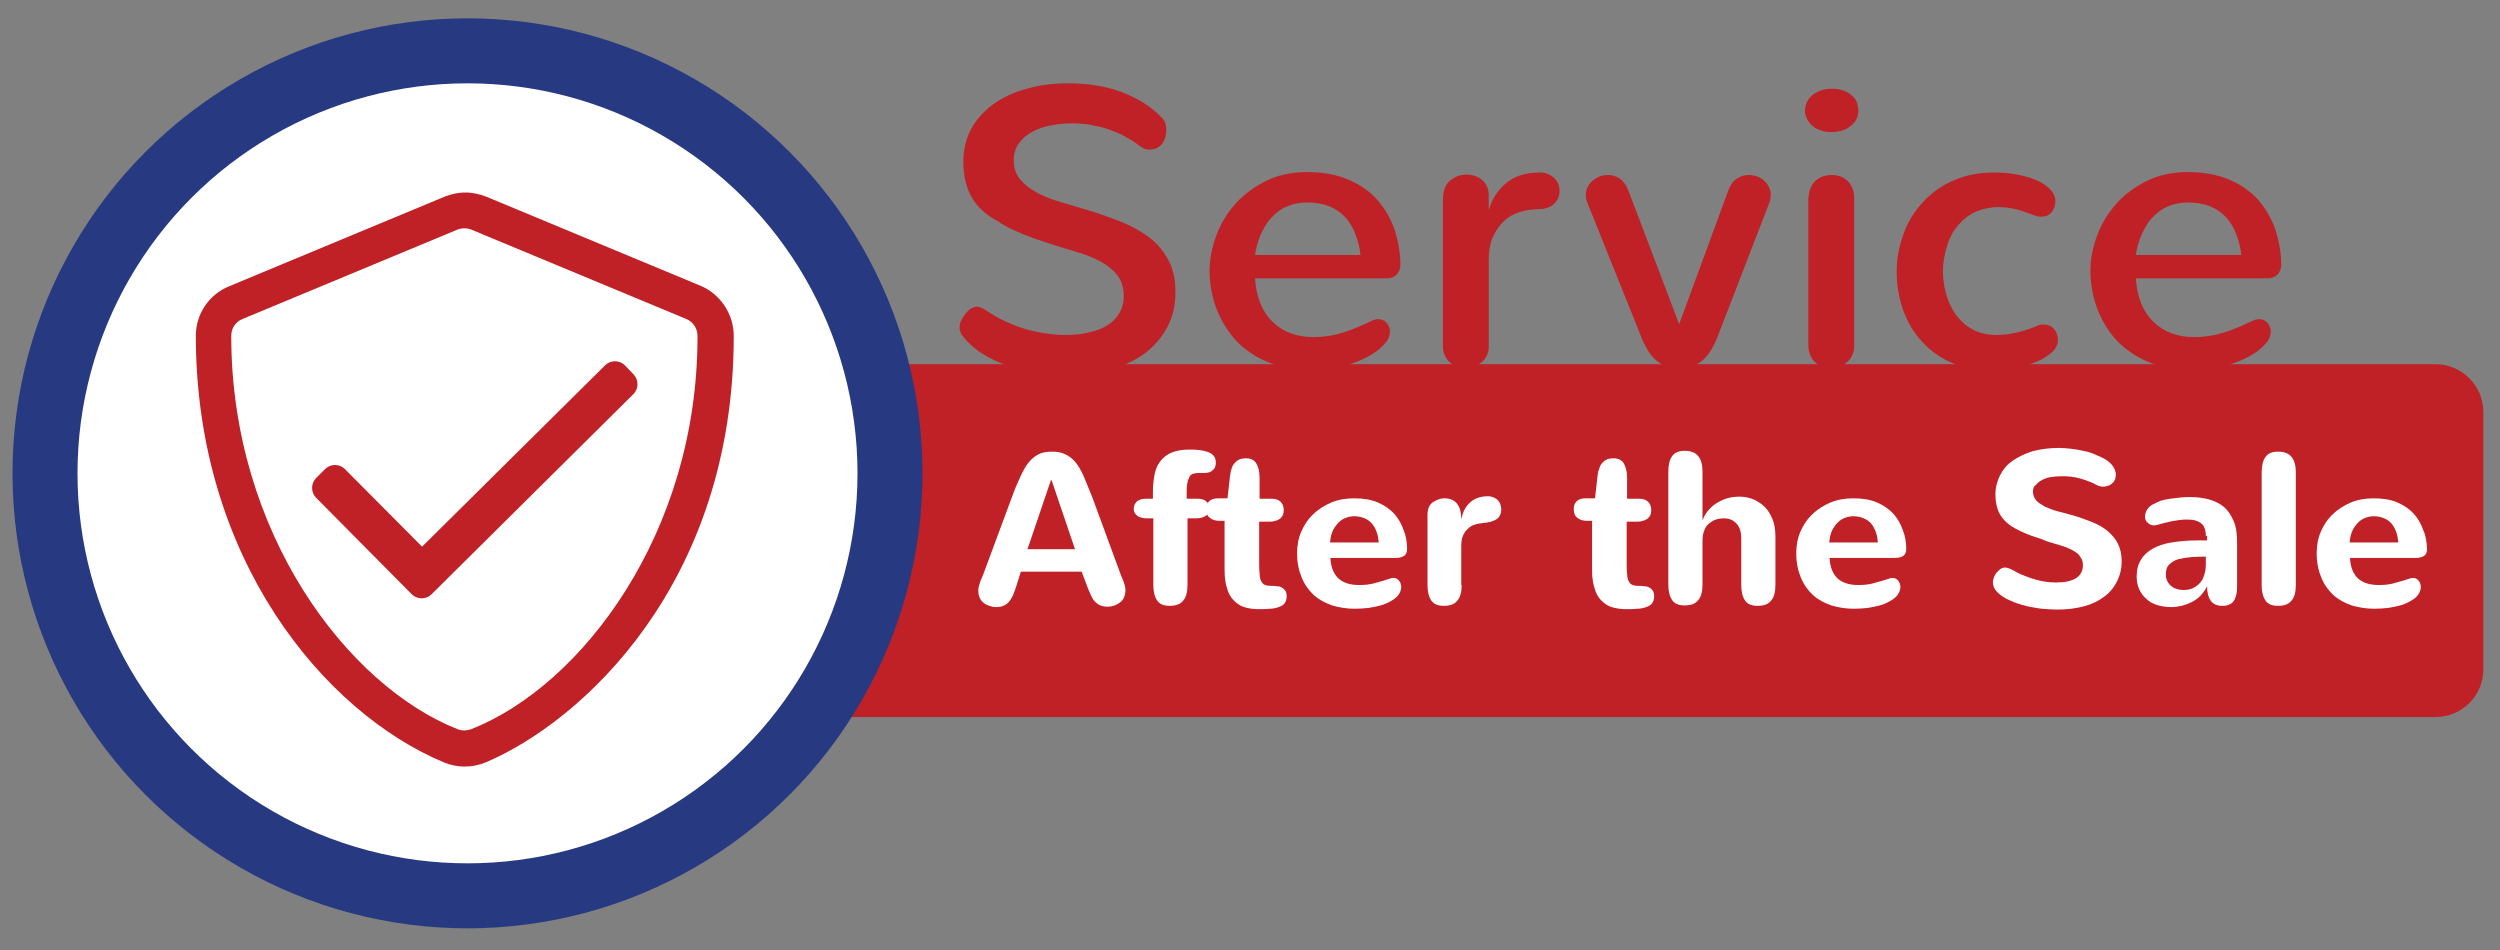 <?xml version="1.0" encoding="utf-8"?>
<!-- Generator: Adobe Illustrator 26.2.1, SVG Export Plug-In . SVG Version: 6.00 Build 0)  -->
<svg version="1.1" id="Layer_1" xmlns="http://www.w3.org/2000/svg" xmlns:xlink="http://www.w3.org/1999/xlink" x="0px" y="0px"
	 viewBox="0 0 600 228" style="enable-background:new 0 0 600 228;" xml:space="preserve">
<rect x="0" y="0" width="600" height="228" fill="#808080" stroke="none"/>
<style type="text/css">
	.st0{fill:#C02126;}
	.st1{fill:#273A81;}
	.st2{fill:#FFFFFF;}
</style>
<path class="st0" d="M584.5,172.1H159.1V87.4h425.4c6.3,0,11.5,5.1,11.5,11.5v61.8C596,166.9,590.9,172.1,584.5,172.1z"/>
<circle class="st1" cx="112.2" cy="113.6" r="109.2"/>
<circle class="st2" cx="112.2" cy="113.6" r="93.6"/>
<g>
	<path class="st0" d="M243.3,38.4c0,1.9,0.5,3.4,1.5,4.6c1,1.2,2.3,2.3,4,3.2c1.7,0.9,3.6,1.7,5.8,2.3c2.2,0.7,4.4,1.3,6.7,2
		c2.9,0.9,5.7,1.9,8.2,2.9c2.5,1.1,4.7,2.3,6.6,3.8c1.9,1.5,3.3,3.3,4.4,5.4c1.1,2.1,1.6,4.6,1.6,7.5c0,3.1-0.6,5.9-1.9,8.3
		c-1.3,2.5-3,4.5-5.3,6.3c-2.3,1.7-5,3-8.3,3.9c-3.2,0.9-6.8,1.4-10.7,1.4c-2.9,0-5.7-0.2-8.4-0.7c-2.6-0.5-5.1-1.2-7.2-2.1
		s-4.1-1.9-5.7-3.1c-1.6-1.2-2.9-2.5-3.9-3.9c-0.2-0.5-0.4-1-0.4-1.6c0-0.6,0.1-1.1,0.4-1.7s0.6-1.1,1-1.6c0.4-0.5,0.8-0.9,1.3-1.2
		c0.5-0.3,1-0.5,1.4-0.5c0.5,0,1.1,0.2,1.6,0.5c0.5,0.3,1.1,0.7,1.6,1c1,0.6,2.1,1.3,3.4,1.9c1.3,0.6,2.7,1.2,4.2,1.7
		c1.5,0.5,3.2,0.9,5,1.2c1.8,0.3,3.7,0.5,5.6,0.5c2,0,3.8-0.2,5.5-0.6c1.7-0.4,3.2-0.9,4.4-1.7c1.3-0.8,2.2-1.7,2.9-2.9
		c0.7-1.1,1.1-2.5,1.1-4.1c0-2-0.5-3.7-1.5-5c-1-1.3-2.4-2.4-4-3.3c-1.7-0.9-3.6-1.7-5.7-2.3c-2.1-0.6-4.3-1.3-6.5-2
		c-0.8-0.3-1.8-0.6-3-1c-1.1-0.4-2.3-0.8-3.5-1.3c-1.2-0.5-2.3-1-3.3-1.5c-1-0.5-1.9-1-2.5-1.5c-5.7-2.8-8.5-7.6-8.5-14.3
		c0-3,0.6-5.6,1.9-8c1.3-2.3,3.1-4.3,5.3-5.9c2.3-1.6,4.9-2.9,8-3.7c3.1-0.9,6.4-1.3,10-1.3c4.8,0,9,0.7,12.8,2.1
		c3.7,1.4,7,3.4,9.7,6.2c0.4,0.4,0.7,0.9,0.8,1.4c0.2,0.5,0.2,1,0.2,1.6c0,0.5-0.1,1.1-0.2,1.6c-0.2,0.6-0.4,1.1-0.7,1.5
		c-0.3,0.5-0.8,0.8-1.3,1.1c-0.5,0.3-1.2,0.4-2,0.4c-0.9,0-1.8-0.5-2.9-1.4c-0.8-0.6-1.8-1.2-2.9-1.8c-1.1-0.6-2.3-1.1-3.7-1.6
		c-1.3-0.5-2.8-0.8-4.3-1.1c-1.5-0.3-3.1-0.4-4.8-0.4c-1.6,0-3.3,0.2-4.9,0.5c-1.6,0.3-3.1,0.8-4.4,1.5c-1.3,0.7-2.4,1.6-3.2,2.7
		C243.7,35.5,243.3,36.9,243.3,38.4z"/>
	<path class="st0" d="M336.1,63.6c0,0.8-0.3,1.6-0.8,2.2c-0.5,0.6-1.4,1-2.5,1h-31.6c0.3,4.5,1.7,8,4.2,10.4
		c2.5,2.5,5.8,3.7,9.9,3.7c2.5,0,4.9-0.4,7.1-1.1c2.2-0.7,4.5-1.7,6.8-2.8c0.6-0.3,1.1-0.4,1.6-0.4c0.8,0,1.5,0.3,2,0.9
		c0.5,0.6,0.8,1.3,0.8,2.1c0,0.3-0.1,0.7-0.2,1.1c-0.1,0.4-0.3,0.8-0.5,1.1c-1,1.3-2.2,2.4-3.6,3.2c-1.4,0.9-3,1.6-4.7,2.2
		c-1.7,0.6-3.4,1-5.2,1.2c-1.8,0.3-3.5,0.4-5.2,0.4c-3.4,0-6.5-0.6-9.4-1.7c-2.9-1.1-5.4-2.7-7.6-4.8c-2.1-2.1-3.8-4.7-5.1-7.8
		c-1.2-3.1-1.8-6.3-1.8-9.6c0-2.8,0.6-5.7,1.7-8.6c1.1-2.9,2.7-5.4,4.7-7.6c2-2.2,4.4-3.9,7.2-5.3c2.8-1.4,6.1-2.1,9.8-2.1
		c3.8,0,7.1,0.6,9.9,1.8s5.1,2.8,6.9,4.8c1.8,2,3.2,4.4,4.2,7.2C335.6,58,336.1,60.8,336.1,63.6z M326.5,61.2
		c-0.1-1.5-0.5-3.1-1.1-4.7c-0.6-1.7-1.4-3.1-2.5-4.3c-1.1-1.2-2.4-2.1-3.9-2.7c-1.5-0.6-3.3-0.9-5.3-0.9c-1.8,0-3.4,0.3-4.9,1
		c-1.5,0.6-2.7,1.6-3.8,2.8c-1.1,1.2-1.9,2.7-2.6,4.3c-0.6,1.6-1,3.1-1.2,4.5H326.5z"/>
	<path class="st0" d="M346.4,47c0-0.8,0.2-1.6,0.5-2.2c0.3-0.6,0.7-1.2,1.3-1.6c0.5-0.4,1.1-0.7,1.8-1c0.7-0.2,1.3-0.3,2-0.3
		c0.6,0,1.3,0.1,1.9,0.3c0.6,0.2,1.2,0.5,1.7,0.9c0.5,0.4,0.9,0.9,1.2,1.5c0.3,0.6,0.5,1.3,0.5,2.1c0,0,0,0.2,0,0.6
		c0,0.4,0,0.8,0,1.3c0,0.5,0,0.9,0,1.3s0,0.6,0,0.6c0.7-2.6,2.1-4.8,4.1-6.5c2-1.7,4.7-2.6,8.1-2.6c0.8,0,1.5,0.1,2.1,0.4
		c0.6,0.3,1.1,0.6,1.5,1c0.4,0.4,0.7,0.9,0.9,1.4c0.2,0.5,0.3,1.1,0.3,1.6c0,0.6-0.1,1.1-0.3,1.6c-0.2,0.5-0.5,1-0.9,1.4
		c-0.4,0.4-0.9,0.8-1.6,1c-0.6,0.3-1.4,0.4-2.2,0.4c-1.8,0-3.4,0.3-4.9,0.8c-1.5,0.5-2.7,1.3-3.8,2.4c-1,1.1-1.8,2.3-2.4,3.7
		c-0.6,1.4-0.9,3.2-0.9,5.3v20.8c0,0.9-0.2,1.6-0.5,2.2c-0.3,0.6-0.7,1.2-1.3,1.6c-0.5,0.4-1.1,0.8-1.8,1c-0.7,0.2-1.3,0.3-2,0.3
		c-0.7,0-1.3-0.1-2-0.3c-0.6-0.2-1.2-0.5-1.7-1c-0.5-0.4-0.9-1-1.2-1.6c-0.3-0.6-0.5-1.4-0.5-2.3V47z"/>
	<path class="st0" d="M412.3,80.6c-0.5,1.4-1.1,2.5-1.7,3.5c-0.6,1-1.3,1.8-2,2.4c-0.7,0.6-1.6,1.1-2.5,1.4c-0.9,0.3-2,0.5-3.1,0.5
		c-1.2,0-2.2-0.2-3.1-0.5c-0.9-0.3-1.7-0.8-2.4-1.4c-0.7-0.6-1.4-1.4-2-2.4c-0.6-1-1.2-2.1-1.7-3.5l-12.9-32.1
		c-0.2-0.5-0.3-1.1-0.3-1.8c0-0.7,0.2-1.4,0.5-1.9c0.3-0.6,0.7-1.1,1.2-1.5c0.5-0.4,1.1-0.7,1.7-1c0.6-0.2,1.3-0.3,2-0.3
		c1,0,1.9,0.3,2.8,0.9c0.8,0.6,1.5,1.5,2,2.8l12.2,32.1l11.8-32.1c0.5-1.3,1.1-2.2,2-2.8c0.9-0.6,1.8-0.9,2.9-0.9
		c0.6,0,1.3,0.1,1.9,0.3c0.6,0.2,1.2,0.5,1.7,1c0.5,0.4,0.9,0.9,1.2,1.5c0.3,0.6,0.5,1.2,0.5,1.9c0,0.3-0.1,0.6-0.1,0.9
		c0,0.3-0.1,0.6-0.2,0.9L412.3,80.6z"/>
	<path class="st0" d="M446,26.5c0,1.5-0.6,2.8-1.8,3.7c-1.2,1-2.8,1.5-4.6,1.5c-0.9,0-1.8-0.1-2.6-0.4c-0.8-0.3-1.5-0.6-2-1.1
		c-0.6-0.5-1-1-1.3-1.6c-0.3-0.6-0.5-1.3-0.5-2.1c0-0.7,0.2-1.4,0.5-2.1c0.3-0.6,0.8-1.2,1.3-1.6c0.6-0.5,1.3-0.8,2.1-1.1
		c0.8-0.3,1.7-0.4,2.6-0.4c0.9,0,1.8,0.1,2.6,0.4c0.8,0.3,1.5,0.6,2,1.1c0.6,0.5,1,1,1.3,1.6C445.8,25.1,446,25.8,446,26.5z
		 M434.1,47.3c0-0.9,0.2-1.7,0.5-2.3c0.3-0.7,0.7-1.2,1.2-1.7c0.5-0.4,1.1-0.8,1.8-1c0.7-0.2,1.3-0.3,2-0.3s1.3,0.1,2,0.3
		c0.6,0.2,1.2,0.6,1.7,1c0.5,0.4,0.9,1,1.2,1.7c0.3,0.7,0.5,1.4,0.5,2.3V83c0,0.9-0.2,1.7-0.5,2.3c-0.3,0.7-0.7,1.2-1.3,1.7
		c-0.5,0.4-1.1,0.8-1.8,1c-0.7,0.2-1.3,0.3-2,0.3c-0.7,0-1.3-0.1-2-0.3c-0.6-0.2-1.2-0.5-1.7-1c-0.5-0.4-0.9-1-1.2-1.7
		c-0.3-0.7-0.5-1.5-0.5-2.4V47.3z"/>
	<path class="st0" d="M455.2,65.1c0-3.1,0.6-6.1,1.7-9.1c1.1-3,2.7-5.5,4.8-7.7c2.1-2.2,4.5-3.9,7.4-5.1c2.8-1.2,6-1.8,9.4-1.8
		c1.7,0,3.4,0.1,5.1,0.4c1.7,0.3,3.3,0.7,4.8,1.3c1.4,0.6,2.6,1.3,3.5,2.2c0.9,0.9,1.4,1.9,1.4,3c0,1-0.3,1.8-0.9,2.6
		c-0.6,0.8-1.5,1.1-2.6,1.1c-0.3,0-0.6,0-1-0.1c-1.6-0.6-3.2-1.2-4.7-1.6c-1.5-0.4-3-0.6-4.5-0.6c-1.9,0-3.7,0.4-5.4,1.1
		c-1.6,0.7-3,1.8-4.2,3.2c-1.2,1.4-2.1,3-2.7,5c-0.6,2-1,4-1,6c0,1.6,0.2,3.4,0.7,5.3c0.5,1.9,1.3,3.6,2.3,5.1
		c1.1,1.5,2.4,2.7,4,3.6c1.6,0.9,3.6,1.4,5.9,1.4c1.5,0,3.1-0.2,4.9-0.6c1.8-0.4,3.5-1,5.3-1.8c0.4-0.1,0.7-0.1,1.1-0.1
		c1.1,0,1.9,0.4,2.5,1.1c0.6,0.7,0.9,1.6,0.9,2.6c0,1.1-0.5,2.1-1.5,3c-1,0.9-2.3,1.7-3.8,2.3c-1.6,0.6-3.3,1.2-5.2,1.5
		c-1.9,0.4-3.7,0.5-5.5,0.5c-3.4,0-6.6-0.6-9.4-1.8c-2.8-1.2-5.2-2.9-7.2-5.1c-2-2.1-3.5-4.7-4.6-7.7
		C455.7,71.3,455.2,68.3,455.2,65.1z"/>
	<path class="st0" d="M547.5,63.6c0,0.8-0.3,1.6-0.8,2.2c-0.5,0.6-1.4,1-2.5,1h-31.6c0.3,4.5,1.7,8,4.2,10.4
		c2.5,2.5,5.8,3.7,9.9,3.7c2.5,0,4.9-0.4,7.1-1.1c2.2-0.7,4.5-1.7,6.8-2.8c0.6-0.3,1.1-0.4,1.6-0.4c0.8,0,1.5,0.3,2,0.9
		c0.5,0.6,0.8,1.3,0.8,2.1c0,0.3-0.1,0.7-0.2,1.1c-0.1,0.4-0.3,0.8-0.5,1.1c-1,1.3-2.2,2.4-3.6,3.2c-1.4,0.9-3,1.6-4.7,2.2
		c-1.7,0.6-3.4,1-5.2,1.2c-1.8,0.3-3.5,0.4-5.2,0.4c-3.4,0-6.5-0.6-9.4-1.7c-2.9-1.1-5.4-2.7-7.6-4.8c-2.2-2.1-3.8-4.7-5.1-7.8
		c-1.2-3.1-1.8-6.3-1.8-9.6c0-2.8,0.6-5.7,1.7-8.6c1.1-2.9,2.7-5.4,4.7-7.6c2-2.2,4.4-3.9,7.2-5.3c2.8-1.4,6.1-2.1,9.8-2.1
		c3.8,0,7.1,0.6,9.9,1.8c2.8,1.2,5.1,2.8,6.9,4.8c1.8,2,3.2,4.4,4.2,7.2C547,58,547.5,60.8,547.5,63.6z M537.9,61.2
		c-0.1-1.5-0.5-3.1-1.1-4.7c-0.6-1.7-1.4-3.1-2.5-4.3c-1.1-1.2-2.4-2.1-3.9-2.7c-1.5-0.6-3.3-0.9-5.3-0.9c-1.8,0-3.4,0.3-4.9,1
		c-1.5,0.6-2.7,1.6-3.8,2.8c-1.1,1.2-1.9,2.7-2.6,4.3c-0.6,1.6-1,3.1-1.2,4.5H537.9z"/>
</g>
<g>
	<path class="st2" d="M268.9,137.7c0.1,0.3,0.2,0.6,0.4,1c0.1,0.3,0.3,0.7,0.4,1s0.2,0.7,0.3,1c0.1,0.3,0.1,0.6,0.1,0.9
		c0,0.6-0.1,1.2-0.3,1.7c-0.2,0.5-0.5,0.9-0.9,1.2c-0.4,0.3-0.8,0.6-1.4,0.8c-0.5,0.2-1.1,0.3-1.7,0.3c-0.7,0-1.2-0.1-1.7-0.3
		c-0.5-0.2-0.9-0.5-1.3-0.9c-0.4-0.4-0.7-0.9-1-1.6c-0.3-0.7-0.7-1.5-1-2.4l-1.2-3.2H245l-1,3.2c-0.3,1-0.6,1.8-0.9,2.5
		c-0.3,0.7-0.7,1.2-1,1.6c-0.4,0.4-0.8,0.7-1.3,0.9c-0.5,0.2-1.1,0.3-1.7,0.3c-0.6,0-1.1-0.1-1.7-0.3c-0.5-0.2-1-0.4-1.4-0.8
		c-0.4-0.3-0.7-0.7-0.9-1.2c-0.2-0.5-0.3-1-0.3-1.7c0-0.3,0-0.5,0.1-0.9c0.1-0.3,0.2-0.6,0.3-1c0.1-0.3,0.2-0.7,0.4-1
		c0.1-0.3,0.3-0.7,0.4-1l6.9-18.6c0.6-1.7,1.3-3.3,1.9-4.6c0.6-1.3,1.2-2.5,1.9-3.4c0.7-0.9,1.5-1.6,2.4-2.1c0.9-0.5,2-0.7,3.4-0.7
		c1.2,0,2.3,0.2,3.1,0.6c0.9,0.4,1.7,1,2.4,1.8c0.7,0.8,1.4,2,2,3.3c0.6,1.4,1.3,3.1,2.1,5.1L268.9,137.7z M252.2,115.3l-5.6,16.5
		h11.4l-5.6-16.5H252.2z"/>
	<path class="st2" d="M285,140.4c0,1.6-0.3,2.9-1,3.7c-0.7,0.9-1.7,1.3-3.3,1.3c-1.4,0-2.4-0.4-3-1.3c-0.6-0.9-0.9-2.1-0.9-3.7l0-16
		h-1.3c-0.5,0-0.9,0-1.3-0.1s-0.8-0.2-1.1-0.4c-0.3-0.2-0.5-0.4-0.7-0.7c-0.2-0.3-0.3-0.7-0.3-1.1c0-0.6,0.2-1.2,0.7-1.7
		c0.5-0.5,1.3-0.7,2.3-0.7h1.6V118c0-1.8,0.2-3.3,0.5-4.6c0.3-1.3,0.9-2.3,1.6-3.1c0.7-0.8,1.6-1.4,2.7-1.8c1.1-0.4,2.4-0.6,3.9-0.6
		c0.8,0,1.6,0,2.3,0.1c0.8,0.1,1.4,0.2,2,0.4c0.6,0.2,1.1,0.5,1.5,0.9c0.4,0.4,0.6,1,0.6,1.7c0,0.8-0.2,1.4-0.7,1.8
		c-0.5,0.5-1.1,0.7-2,0.7c-0.2,0-0.4,0-0.6,0c-0.2,0-0.4,0-0.6,0c-0.6,0-1.2,0.1-1.6,0.2c-0.4,0.2-0.7,0.4-0.9,0.9
		c-0.2,0.4-0.4,1-0.5,1.7c-0.1,0.7-0.1,1.6-0.1,2.7v0.7h2.5c0.4,0,0.7,0,1.1,0.1c0.4,0.1,0.7,0.2,0.9,0.4c0.3,0.2,0.5,0.4,0.7,0.7
		c0.2,0.3,0.3,0.7,0.3,1.1c0,0.8-0.3,1.4-0.9,1.8c-0.6,0.4-1.4,0.6-2.4,0.6H285V140.4z"/>
	<path class="st2" d="M294.6,119.6l0.6-5.3c0.1-0.5,0.1-1,0.3-1.5c0.1-0.5,0.3-1,0.6-1.4c0.3-0.4,0.7-0.8,1.1-1
		c0.5-0.3,1.1-0.4,1.9-0.4c1.1,0,1.9,0.4,2.4,1.2c0.5,0.8,0.8,2,0.8,3.5v5h2.9c0.9,0,1.6,0.2,2.1,0.7c0.5,0.4,0.8,1.1,0.8,2.1
		c0,0.9-0.3,1.5-0.9,2c-0.6,0.4-1.4,0.7-2.4,0.7h-2.6v9.7c0,1,0,1.9,0.1,2.6c0,0.7,0.1,1.3,0.3,1.8c0.2,0.5,0.5,0.8,0.8,1
		c0.4,0.2,0.9,0.3,1.6,0.3c0.5,0,1,0,1.4,0.1c0.5,0,0.9,0.1,1.2,0.3c0.4,0.2,0.6,0.4,0.9,0.8c0.2,0.3,0.3,0.8,0.3,1.4
		c0,0.6-0.2,1.2-0.5,1.6c-0.3,0.4-0.8,0.7-1.4,0.9c-0.6,0.2-1.3,0.4-2.2,0.4c-0.8,0.1-1.8,0.1-2.8,0.1c-1.2,0-2.3-0.2-3.3-0.5
		c-1-0.3-1.8-0.9-2.5-1.6c-0.7-0.7-1.3-1.7-1.6-2.9c-0.4-1.2-0.6-2.6-0.6-4.4V125h-1.2c-0.9,0-1.7-0.2-2.3-0.7
		c-0.6-0.4-0.9-1.1-0.9-2.1c0-0.8,0.2-1.4,0.7-1.9c0.5-0.5,1.2-0.7,2.2-0.7H294.6z"/>
	<path class="st2" d="M337.7,131.8c0,0.7-0.2,1.2-0.7,1.6c-0.5,0.3-1.1,0.5-1.9,0.5h-15.8c0.1,2.1,0.7,3.7,1.8,4.8
		c1.1,1.1,2.8,1.7,5,1.7c0.7,0,1.4,0,2.1-0.1c0.6-0.1,1.3-0.2,1.9-0.4c0.6-0.2,1.2-0.3,1.8-0.5c0.6-0.2,1.3-0.4,1.9-0.6
		c0.2-0.1,0.4-0.1,0.6-0.1c0.6,0,1,0.2,1.4,0.7c0.3,0.4,0.5,0.9,0.5,1.5c0,0.3-0.1,0.7-0.2,1c-0.3,0.8-0.9,1.5-1.7,2
		c-0.8,0.5-1.7,1-2.7,1.3c-1,0.3-2.1,0.5-3.2,0.7c-1.1,0.1-2.2,0.2-3.3,0.2c-2,0-3.8-0.3-5.5-0.8c-1.7-0.6-3.2-1.4-4.4-2.5
		c-1.2-1.1-2.2-2.5-2.9-4.2c-0.7-1.7-1.1-3.6-1.1-5.8c0-1.8,0.3-3.6,1-5.2c0.7-1.6,1.6-3,2.9-4.2c1.2-1.2,2.7-2.1,4.3-2.8
		c1.7-0.7,3.5-1,5.5-1c2.2,0,4.1,0.3,5.7,1c1.6,0.7,2.9,1.6,3.9,2.7s1.8,2.5,2.3,4C337.4,128.5,337.7,130.1,337.7,131.8z
		 M330.9,130.2c-0.1-0.9-0.2-1.7-0.5-2.5c-0.3-0.8-0.6-1.4-1.1-2c-0.5-0.6-1.1-1-1.8-1.3c-0.7-0.3-1.5-0.5-2.5-0.5
		c-0.9,0-1.6,0.2-2.3,0.5c-0.7,0.3-1.3,0.8-1.8,1.4c-0.5,0.6-0.9,1.2-1.2,2c-0.3,0.8-0.4,1.6-0.5,2.4H330.9z"/>
	<path class="st2" d="M350.8,140.4c0,1.6-0.3,2.9-1,3.7c-0.7,0.9-1.7,1.3-3.3,1.3c-1.4,0-2.4-0.4-3-1.3c-0.6-0.9-0.9-2.1-0.9-3.7
		v-16.9c0-0.6,0.1-1.2,0.3-1.7c0.2-0.5,0.5-0.9,0.9-1.2c0.4-0.3,0.8-0.5,1.3-0.7s1-0.3,1.6-0.3c1.3,0,2.3,0.4,3,1.3
		c0.7,0.9,1,2.1,1,3.8c0.3-1.7,1-3.1,2.1-4.1c1.1-1,2.5-1.5,4.3-1.5c0.5,0,1,0.1,1.4,0.3c0.4,0.2,0.8,0.4,1,0.7
		c0.3,0.3,0.5,0.6,0.6,1c0.1,0.4,0.2,0.8,0.2,1.1c0,1.1-0.4,1.9-1.1,2.4c-0.8,0.5-1.8,0.8-3.1,0.9c-0.8,0.1-1.5,0.2-2.1,0.4
		c-0.7,0.2-1.2,0.5-1.7,1c-0.5,0.4-0.9,1-1.2,1.7c-0.3,0.7-0.4,1.5-0.4,2.5V140.4z"/>
	<path class="st2" d="M382.8,119.6l0.6-5.3c0.1-0.5,0.1-1,0.3-1.5s0.3-1,0.6-1.4c0.3-0.4,0.7-0.8,1.1-1c0.5-0.3,1.1-0.4,1.9-0.4
		c1.1,0,1.9,0.4,2.4,1.2c0.5,0.8,0.8,2,0.8,3.5v5h2.9c0.9,0,1.6,0.2,2.1,0.7c0.5,0.4,0.8,1.1,0.8,2.1c0,0.9-0.3,1.5-0.9,2
		c-0.6,0.4-1.4,0.7-2.4,0.7h-2.6v9.7c0,1,0,1.9,0.1,2.6c0,0.7,0.1,1.3,0.3,1.8c0.2,0.5,0.5,0.8,0.8,1c0.4,0.2,0.9,0.3,1.6,0.3
		c0.5,0,1,0,1.4,0.1c0.5,0,0.9,0.1,1.2,0.3c0.4,0.2,0.6,0.4,0.9,0.8c0.2,0.3,0.3,0.8,0.3,1.4c0,0.6-0.2,1.2-0.5,1.6
		c-0.3,0.4-0.8,0.7-1.4,0.9c-0.6,0.2-1.3,0.4-2.2,0.4c-0.8,0.1-1.8,0.1-2.8,0.1c-1.2,0-2.3-0.2-3.3-0.5c-1-0.3-1.8-0.9-2.5-1.6
		c-0.7-0.7-1.3-1.7-1.6-2.9c-0.4-1.2-0.6-2.6-0.6-4.4V125h-1.2c-0.9,0-1.7-0.2-2.3-0.7c-0.6-0.4-0.9-1.1-0.9-2.1
		c0-0.8,0.2-1.4,0.7-1.9c0.5-0.5,1.2-0.7,2.2-0.7H382.8z"/>
	<path class="st2" d="M408.6,124.9c0.3-0.8,0.7-1.6,1.3-2.3c0.6-0.7,1.2-1.3,2-1.8c0.8-0.5,1.6-0.9,2.6-1.2c1-0.3,2-0.4,3-0.4
		c1.1,0,2.2,0.2,3.2,0.6c1,0.4,1.9,1,2.8,1.8c0.8,0.8,1.4,1.8,1.9,3c0.5,1.2,0.7,2.6,0.7,4.2l0,11.6c0,1.6-0.3,2.9-1,3.7
		c-0.7,0.9-1.7,1.3-3.3,1.3c-1.4,0-2.4-0.4-3-1.3c-0.6-0.9-0.9-2.1-0.9-3.7v-11.2c0-0.8-0.1-1.5-0.3-2.1c-0.2-0.6-0.5-1.1-0.9-1.5
		c-0.4-0.4-0.8-0.7-1.3-0.9c-0.5-0.2-1.1-0.3-1.6-0.3c-0.7,0-1.4,0.1-2,0.3c-0.6,0.2-1.2,0.6-1.7,1s-0.9,1-1.1,1.7
		c-0.3,0.7-0.4,1.5-0.4,2.4v10.5c0,1.6-0.3,2.9-1,3.7c-0.7,0.9-1.7,1.3-3.3,1.3c-1.4,0-2.4-0.4-3-1.3c-0.6-0.9-0.9-2.1-0.9-3.7
		l0-27.1c0-1.6,0.3-2.9,0.9-3.7c0.6-0.9,1.6-1.3,3-1.3c1.5,0,2.6,0.4,3.3,1.3c0.7,0.9,1,2.1,1,3.7V124.9z"/>
	<path class="st2" d="M457.5,131.8c0,0.7-0.2,1.2-0.7,1.6c-0.5,0.3-1.1,0.5-1.9,0.5h-15.8c0.1,2.1,0.7,3.7,1.8,4.8
		c1.1,1.1,2.8,1.7,5,1.7c0.7,0,1.4,0,2.1-0.1c0.6-0.1,1.3-0.2,1.9-0.4c0.6-0.2,1.2-0.3,1.8-0.5c0.6-0.2,1.3-0.4,1.9-0.6
		c0.2-0.1,0.4-0.1,0.6-0.1c0.6,0,1,0.2,1.4,0.7c0.3,0.4,0.5,0.9,0.5,1.5c0,0.3-0.1,0.7-0.2,1c-0.3,0.8-0.9,1.5-1.7,2
		c-0.8,0.5-1.7,1-2.7,1.3c-1,0.3-2.1,0.5-3.2,0.7c-1.1,0.1-2.2,0.2-3.3,0.2c-2,0-3.8-0.3-5.5-0.8c-1.7-0.6-3.2-1.4-4.4-2.5
		c-1.2-1.1-2.2-2.5-2.9-4.2c-0.7-1.7-1.1-3.6-1.1-5.8c0-1.8,0.3-3.6,1-5.2c0.7-1.6,1.6-3,2.9-4.2c1.2-1.2,2.7-2.1,4.3-2.8
		c1.7-0.7,3.5-1,5.5-1c2.2,0,4.1,0.3,5.7,1c1.6,0.7,2.9,1.6,3.9,2.7s1.8,2.5,2.3,4C457.2,128.5,457.5,130.1,457.5,131.8z
		 M450.7,130.2c-0.1-0.9-0.2-1.7-0.5-2.5c-0.3-0.8-0.6-1.4-1.1-2c-0.5-0.6-1.1-1-1.8-1.3c-0.7-0.3-1.5-0.5-2.5-0.5
		c-0.9,0-1.6,0.2-2.3,0.5c-0.7,0.3-1.3,0.8-1.8,1.4c-0.5,0.6-0.9,1.2-1.2,2c-0.3,0.8-0.4,1.6-0.5,2.4H450.7z"/>
	<path class="st2" d="M487.9,118c0,0.8,0.3,1.5,0.8,2.1c0.5,0.6,1.3,1,2.1,1.5c0.9,0.4,1.9,0.8,3,1.1c1.1,0.3,2.2,0.6,3.4,0.9
		c1.8,0.5,3.4,1.1,4.9,1.7c1.5,0.6,2.7,1.3,3.8,2.2c1,0.9,1.9,1.9,2.4,3c0.6,1.2,0.9,2.6,0.9,4.2c0,1.8-0.4,3.4-1.1,4.8
		c-0.7,1.4-1.7,2.7-3.1,3.7c-1.3,1-2.9,1.8-4.8,2.3c-1.9,0.5-4,0.8-6.4,0.8c-1.2,0-2.4-0.1-3.7-0.2c-1.2-0.1-2.4-0.4-3.6-0.6
		c-1.1-0.3-2.2-0.6-3.2-1c-1-0.4-1.9-0.8-2.6-1.3c-0.8-0.5-1.3-1-1.8-1.6c-0.4-0.6-0.6-1.2-0.6-1.9c0-0.4,0.1-0.8,0.3-1.3
		c0.2-0.4,0.4-0.8,0.7-1.1c0.3-0.3,0.6-0.6,0.9-0.8c0.3-0.2,0.7-0.3,1-0.3c0.3,0,0.6,0.1,0.9,0.2c0.3,0.1,0.6,0.2,0.9,0.4
		c0.3,0.1,0.6,0.3,0.9,0.5c0.3,0.2,0.7,0.3,1,0.5c1.2,0.5,2.5,1,4,1.4c1.5,0.4,3,0.6,4.6,0.6c0.9,0,1.7-0.1,2.5-0.2
		c0.8-0.2,1.5-0.4,2-0.7c0.6-0.3,1.1-0.8,1.4-1.3c0.3-0.5,0.5-1.2,0.5-1.9c0-0.6-0.1-1.1-0.3-1.5c-0.2-0.4-0.5-0.8-0.8-1.2
		c-0.4-0.3-0.8-0.6-1.3-0.9c-0.5-0.2-1-0.5-1.5-0.7l-1.2-0.4c-0.2-0.1-0.4-0.1-0.6-0.2c-0.2-0.1-0.4-0.1-0.7-0.2l-1.3-0.4
		c-0.3-0.1-0.5-0.1-0.7-0.2c-0.2-0.1-0.4-0.1-0.5-0.2c-0.2-0.1-0.3-0.1-0.5-0.2c-0.2-0.1-0.3-0.1-0.5-0.2l-2.4-0.8
		c-1.6-0.6-2.9-1.2-4-1.8c-1.1-0.6-2-1.3-2.7-2.1c-0.7-0.8-1.2-1.6-1.5-2.6c-0.3-1-0.5-2.1-0.5-3.4c0-1.7,0.4-3.2,1.1-4.6
		c0.7-1.4,1.7-2.6,3-3.5s2.9-1.7,4.8-2.3c1.9-0.5,4-0.8,6.4-0.8c0.9,0,1.8,0.1,2.8,0.2c1,0.1,2,0.3,3,0.5c1,0.2,2,0.5,2.9,0.9
		c0.9,0.4,1.8,0.8,2.5,1.2c0.7,0.5,1.3,1,1.7,1.6c0.4,0.6,0.7,1.3,0.7,2c0,0.4-0.1,0.8-0.2,1.2c-0.2,0.4-0.4,0.7-0.7,0.9
		c-0.3,0.3-0.6,0.5-1,0.6c-0.4,0.1-0.7,0.2-1.1,0.2c-0.5,0-1-0.1-1.4-0.3c-0.8-0.4-1.5-0.8-2.2-1c-0.7-0.3-1.4-0.5-2.1-0.7
		c-0.7-0.2-1.4-0.3-2.1-0.4c-0.7-0.1-1.5-0.1-2.4-0.1c-0.8,0-1.6,0.1-2.4,0.2c-0.8,0.1-1.5,0.4-2.1,0.7c-0.6,0.3-1.1,0.7-1.5,1.2
		C488.1,116.7,487.9,117.3,487.9,118z"/>
	<path class="st2" d="M529.4,128.6c0-1.4-0.4-2.4-1.1-3c-0.8-0.6-1.8-0.9-3.1-0.9c-0.8,0-1.5,0-2.1,0.1c-0.7,0.1-1.3,0.2-1.9,0.3
		c-0.6,0.1-1.1,0.3-1.7,0.4c-0.5,0.1-1,0.3-1.5,0.4c-0.4,0.1-0.7,0.2-1,0.2c-0.6,0-1.1-0.2-1.5-0.6c-0.5-0.4-0.7-0.9-0.7-1.5
		c0-0.6,0.2-1.2,0.5-1.7c0.3-0.5,0.8-0.9,1.3-1.2c0.6-0.3,1.2-0.6,1.9-0.9c0.7-0.2,1.5-0.4,2.3-0.5c0.8-0.1,1.6-0.2,2.5-0.3
		c0.9-0.1,1.7-0.1,2.5-0.1c1.6,0,3.1,0.2,4.5,0.6c1.4,0.4,2.5,1,3.5,1.8c1,0.9,1.7,2,2.3,3.4c0.6,1.4,0.8,3.1,0.8,5.1v10.2
		c0,0.7,0,1.3-0.1,1.9c-0.1,0.6-0.3,1.2-0.5,1.6c-0.3,0.5-0.6,0.9-1.1,1.1c-0.5,0.3-1.1,0.4-1.9,0.4c-1.2,0-2.1-0.4-2.7-1.2
		c-0.6-0.8-0.9-2-0.9-3.5c-0.4,0.9-1,1.6-1.6,2.3c-0.6,0.6-1.3,1.1-2.1,1.5c-0.8,0.4-1.6,0.7-2.4,0.9c-0.9,0.2-1.7,0.3-2.6,0.3
		c-1.2,0-2.3-0.2-3.3-0.5c-1-0.3-1.9-0.8-2.6-1.5c-0.7-0.6-1.3-1.4-1.7-2.3c-0.4-0.9-0.6-1.9-0.6-3c0-1.6,0.3-2.9,1-4
		c0.6-1.1,1.6-2,2.8-2.7c1.2-0.7,2.7-1.2,4.5-1.5c1.8-0.3,3.8-0.5,6.1-0.5h2.5V128.6z M529.4,133.6c-1.2,0-2.3,0-3.5,0.1
		c-1.1,0.1-2.2,0.3-3.1,0.5c-0.9,0.3-1.6,0.7-2.2,1.3c-0.6,0.6-0.8,1.4-0.8,2.4c0,0.5,0.1,1,0.3,1.5c0.2,0.4,0.5,0.8,0.9,1.2
		c0.4,0.3,0.8,0.6,1.3,0.7c0.5,0.2,1.1,0.3,1.7,0.3c0.8,0,1.5-0.1,2.2-0.4c0.7-0.3,1.2-0.7,1.7-1.2c0.5-0.5,0.9-1.2,1.1-2
		c0.3-0.8,0.4-1.7,0.4-2.7V133.6z"/>
	<path class="st2" d="M551,140.4c0,1.6-0.3,2.9-1,3.7c-0.7,0.9-1.7,1.3-3.3,1.3c-1.4,0-2.4-0.4-3-1.3c-0.6-0.9-0.9-2.1-0.9-3.7v-27
		c0-1.6,0.3-2.9,0.9-3.7c0.6-0.9,1.6-1.3,3-1.3c1.5,0,2.6,0.4,3.3,1.3c0.7,0.9,1,2.1,1,3.7V140.4z"/>
	<path class="st2" d="M582.5,131.8c0,0.7-0.2,1.2-0.7,1.6c-0.5,0.3-1.1,0.5-1.9,0.5H564c0.1,2.1,0.7,3.7,1.8,4.8
		c1.1,1.1,2.8,1.7,5,1.7c0.7,0,1.4,0,2.1-0.1c0.6-0.1,1.3-0.2,1.9-0.4c0.6-0.2,1.2-0.3,1.8-0.5c0.6-0.2,1.3-0.4,1.9-0.6
		c0.2-0.1,0.4-0.1,0.6-0.1c0.6,0,1,0.2,1.4,0.7c0.3,0.4,0.5,0.9,0.5,1.5c0,0.3-0.1,0.7-0.2,1c-0.3,0.8-0.9,1.5-1.7,2
		c-0.8,0.5-1.7,1-2.7,1.3c-1,0.3-2.1,0.5-3.2,0.7c-1.1,0.1-2.2,0.2-3.3,0.2c-2,0-3.8-0.3-5.5-0.8c-1.7-0.6-3.2-1.4-4.4-2.5
		c-1.2-1.1-2.2-2.5-2.9-4.2c-0.7-1.7-1.1-3.6-1.1-5.8c0-1.8,0.3-3.6,1-5.2c0.7-1.6,1.6-3,2.9-4.2c1.2-1.2,2.7-2.1,4.3-2.8
		c1.7-0.7,3.5-1,5.5-1c2.2,0,4.1,0.3,5.7,1c1.6,0.7,2.9,1.6,3.9,2.7s1.8,2.5,2.3,4C582.2,128.5,582.4,130.1,582.5,131.8z
		 M575.6,130.2c-0.1-0.9-0.2-1.7-0.5-2.5c-0.3-0.8-0.6-1.4-1.1-2c-0.5-0.6-1.1-1-1.8-1.3c-0.7-0.3-1.5-0.5-2.5-0.5
		c-0.9,0-1.6,0.2-2.3,0.5s-1.3,0.8-1.8,1.4c-0.5,0.6-0.9,1.2-1.2,2c-0.3,0.8-0.4,1.6-0.5,2.4H575.6z"/>
</g>
<g>
	<path class="st0" d="M176.1,80.6c0,59.6-36.6,92.7-59.6,102.4c-3.2,1.3-6.8,1.3-9.9,0c-28.8-12-59.6-48.9-59.6-102.4
		c0-5.2,3.1-9.9,8-11.9l51.7-21.5c1.5-0.6,3.2-1,5-1c1.8,0,3.4,0.4,5,1l51.7,21.5C172.9,70.7,176.1,75.4,176.1,80.6z M167.4,80.6
		c0-1.7-1-3.3-2.6-4l-51.7-21.5c-1-0.4-2.3-0.4-3.3,0L58.1,76.6c-1.6,0.7-2.6,2.2-2.6,4c0,47.4,28,84,54.3,94.4c1,0.4,2.2,0.4,3.3,0
		C139.5,164.6,167.5,128,167.4,80.6z M152.1,89.9c1.2,1.3,1.2,3.3,0,4.6l-48.6,48.2c-1.3,1.2-3.3,1.2-4.6,0l-23.1-23.3
		c-1.2-1.3-1.2-3.3,0-4.6l2.3-2.3c1.3-1.2,3.3-1.2,4.6,0l18.6,18.7l44-43.6c1.3-1.2,3.3-1.2,4.6,0L152.1,89.9z"/>
</g>
</svg>
